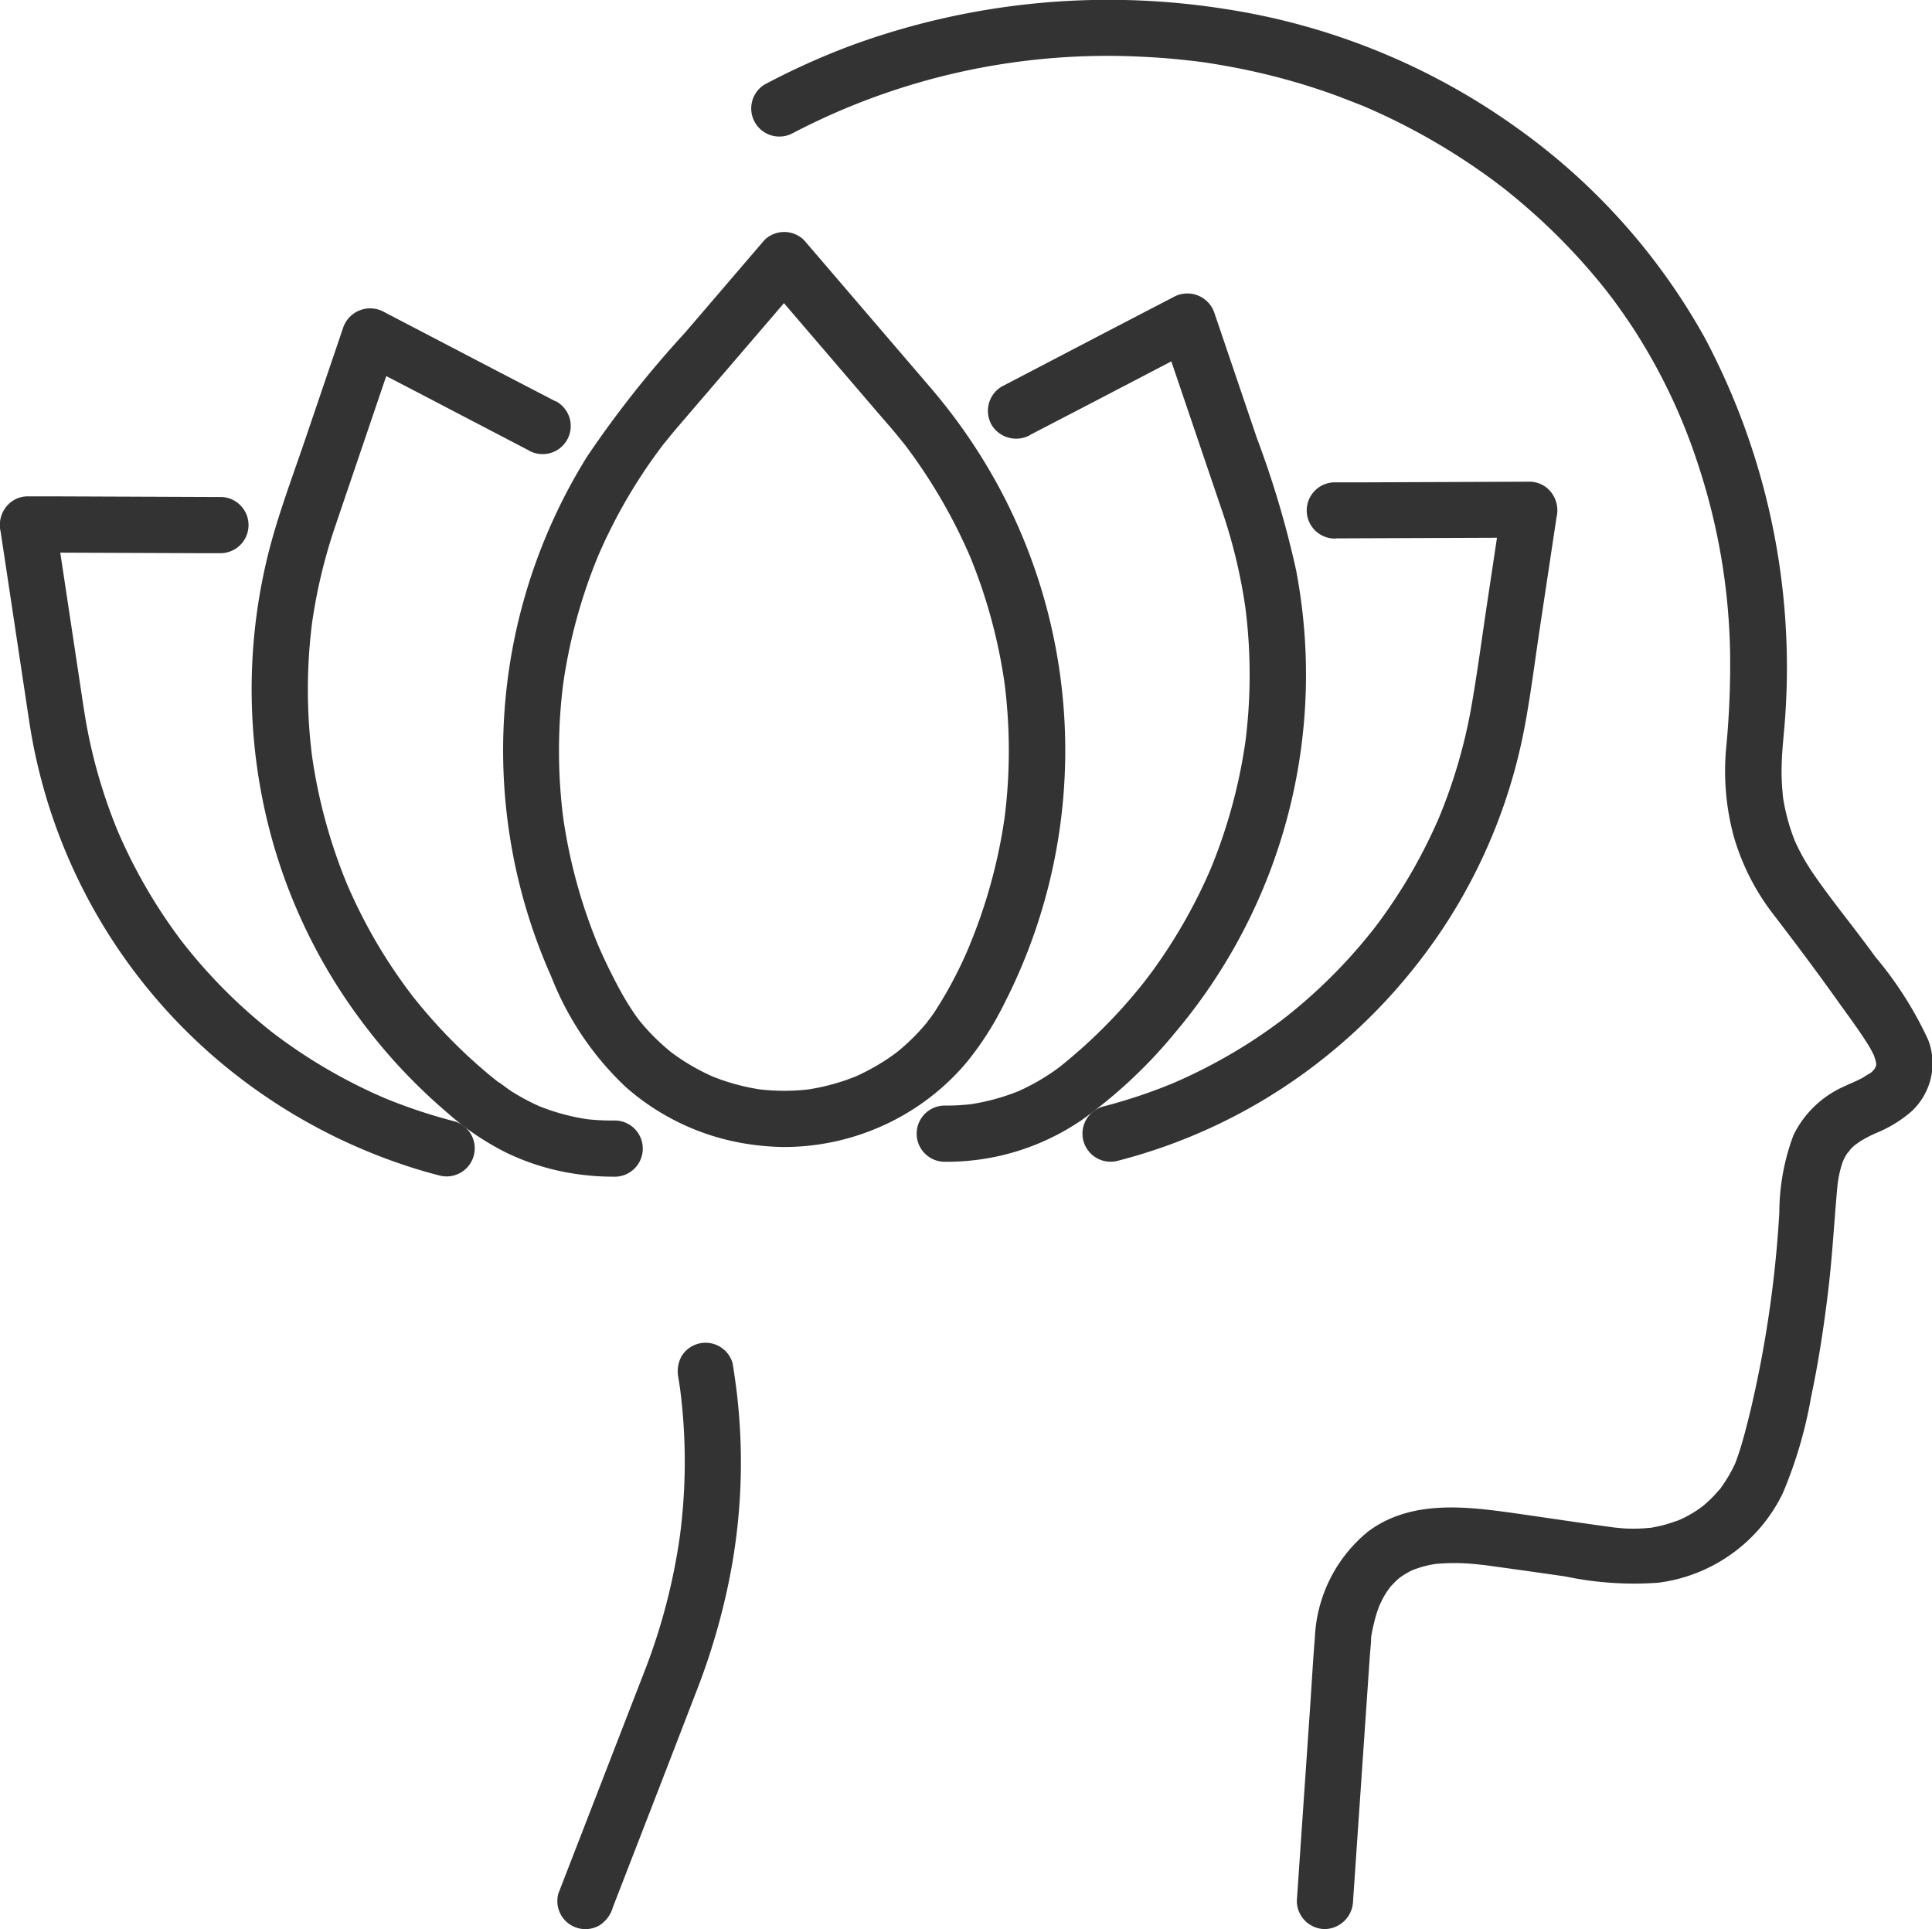 <svg id="Group_16233" data-name="Group 16233" xmlns="http://www.w3.org/2000/svg" xmlns:xlink="http://www.w3.org/1999/xlink" width="57.595" height="57.504" viewBox="0 0 57.595 57.504">
  <defs>
    <clipPath id="clip-path">
      <rect id="Rectangle_7846" data-name="Rectangle 7846" width="57.595" height="57.504" fill="#333"/>
    </clipPath>
  </defs>
  <g id="Group_13789" data-name="Group 13789" clip-path="url(#clip-path)">
    <path id="Path_124494" data-name="Path 124494" d="M201.643,3.969a20.238,20.238,0,0,1,10.474-2.274q.63.029,1.257.1c.419.045.609.071,1.082.153a19.934,19.934,0,0,1,2.325.547q.557.167,1.1.367.26.1.518.2l.255.1c.09.037,0,0-.019-.008l.18.078a19.249,19.249,0,0,1,3.8,2.212q.1.077.206.156c-.129-.1.059.048.091.073q.214.171.423.348.414.35.807.723a18.377,18.377,0,0,1,1.405,1.492q.156.186.308.376l.128.163c-.115-.148.073.1.1.131q.294.4.566.807a17.217,17.217,0,0,1,2,4.189,18.886,18.886,0,0,1,.935,5.491,25.915,25.915,0,0,1-.115,2.891,7.452,7.452,0,0,0,.224,2.645,6.943,6.943,0,0,0,1.192,2.341c.643.838,1.276,1.682,1.889,2.543.293.411.6.818.87,1.242a3.157,3.157,0,0,1,.26.474c-.062-.147,0,.017.016.079.008.029.013.06.022.089.043.143.016-.1,0-.023a.3.3,0,0,0,0,.083c.03.151.016-.064.016-.063.007.02-.061.249-.016.1.04-.13-.047.062-.057.089,0-.009.11-.116.045-.057-.036.033-.067.074-.1.108s-.049.04-.071.063c-.073.078.115-.052.01-.01a2.322,2.322,0,0,0-.219.134c-.181.1-.374.174-.56.263a3.061,3.061,0,0,0-1.511,1.443,6.585,6.585,0,0,0-.426,2.31,34.214,34.214,0,0,1-.883,6.006c-.113.452-.226.91-.384,1.348-.018.049-.036.1-.055.146.013-.033.064-.134-.006.012-.033.068-.065.137-.1.2a4.789,4.789,0,0,1-.312.5c-.089.128.057-.056-.047.058-.065.07-.126.143-.193.212q-.075.076-.153.148-.052.048-.106.094c-.016.014-.169.132-.081.067.069-.051-.121.082-.145.1q-.089.058-.18.11-.122.071-.25.132l-.1.045c-.117.054.183-.061-.029.011-.159.054-.316.109-.48.149-.083.02-.166.037-.249.053l-.108.019c.122-.021.043,0-.034,0a4.642,4.642,0,0,1-.527.021q-.135,0-.27-.012c-.048,0-.329-.035-.168-.013-1.043-.141-2.084-.3-3.127-.448-1.438-.2-3.021-.371-4.266.554a4.32,4.32,0,0,0-1.594,3.176c-.053.632-.087,1.266-.13,1.9l-.381,5.559-.026.383a.842.842,0,0,0,.838.838.858.858,0,0,0,.838-.838l.312-4.558.186-2.717c.014-.2.04-.4.041-.595,0-.032.014-.1-.007.04-.028.181.021-.119.028-.155q.027-.144.061-.287a4.452,4.452,0,0,1,.137-.461c.015-.041.032-.081.046-.122,0,.007-.066.135-.022.053s.079-.167.124-.248q.044-.078.092-.154c.028-.044.184-.24.037-.067a3.161,3.161,0,0,1,.287-.307c.067-.061.156-.118.023-.027.053-.037.106-.075.16-.109s.111-.067.169-.1c.081-.043.229-.1.057-.035.13-.046.257-.093.39-.128q.118-.03.239-.053c.03-.006.063-.008.092-.016.1-.028-.164.014,0,0a6.417,6.417,0,0,1,1.009-.011q.133.01.265.024l.155.018c-.024,0-.093-.012.018,0,.288.039.575.079.863.119q.782.109,1.564.222a9.939,9.939,0,0,0,2.783.186,4.8,4.8,0,0,0,3.7-2.662,13.122,13.122,0,0,0,.845-2.87c.225-1.058.386-2.129.514-3.2.118-.995.173-1.993.262-2.99.007-.083.019-.166.026-.248.009-.1-.005.045-.007.054.008-.043.014-.087.021-.13a3.321,3.321,0,0,1,.111-.451c.028-.084.086-.192.01-.044.03-.059.058-.119.091-.177s.073-.111.108-.167c-.11.179.009,0,.057-.053s.12-.111.182-.165c-.124.109.01,0,.072-.042a3.792,3.792,0,0,1,.5-.262,3.758,3.758,0,0,0,1.046-.641,1.956,1.956,0,0,0,.5-2.129,10.951,10.951,0,0,0-1.578-2.479c-.6-.835-1.289-1.661-1.845-2.473-.116-.169-.224-.344-.324-.524q-.073-.132-.139-.267c-.025-.051-.049-.1-.073-.154-.064-.14.065.177-.031-.072a6.011,6.011,0,0,1-.325-1.172c-.007-.042-.014-.084-.02-.126.019.133,0-.01,0-.032-.009-.1-.019-.2-.025-.3-.013-.221-.015-.444-.008-.665.016-.486.08-.971.109-1.456a20.933,20.933,0,0,0-2.407-11.22,19.019,19.019,0,0,0-5.65-6.288A20.143,20.143,0,0,0,214.486.261a22.286,22.286,0,0,0-11.064,1.081,21.652,21.652,0,0,0-2.624,1.18.838.838,0,0,0,.846,1.446" transform="translate(-178.009 0)" fill="#333"/>
    <path id="Path_124495" data-name="Path 124495" d="M150.4,375.27l.518-1.336,1.072-2.766.9-2.334a20.076,20.076,0,0,0,.942-3.122,17.728,17.728,0,0,0,.275-5.823c-.036-.289-.076-.578-.123-.866a.839.839,0,0,0-.385-.5.837.837,0,0,0-1.146.3.962.962,0,0,0-.084.645q.04.247.073.495l-.03-.223a17,17,0,0,1-.006,4.47l.03-.223A18.093,18.093,0,0,1,151.434,368c-.156.407-.315.813-.473,1.22l-1.719,4.437-.454,1.171a.843.843,0,0,0,.084.645.838.838,0,0,0,1.146.3.961.961,0,0,0,.385-.5" transform="translate(-132.143 -318.381)" fill="#333"/>
    <path id="Path_124496" data-name="Path 124496" d="M142.607,87.518a6.476,6.476,0,0,1-.833-.055l.223.03a6.443,6.443,0,0,1-1.62-.442l.2.084a6.426,6.426,0,0,1-.988-.525q-.119-.078-.235-.161l-.1-.072c-.145-.109.147.117.008.006s-.293-.245-.43-.377-.261-.262-.383-.4c-.063-.073-.124-.147-.185-.222-.088-.109.113.152.03.038-.033-.044-.066-.089-.1-.134a8.617,8.617,0,0,1-.582-.971q-.321-.606-.588-1.237l.084.2a15.859,15.859,0,0,1-1.1-4.022l.03.223a15.92,15.92,0,0,1,0-4.2l-.03.223a15.9,15.9,0,0,1,1.094-4.017l-.084.2a15.793,15.793,0,0,1,1.741-3.1c.085-.118.172-.234.26-.35.032-.042.1-.117-.051.066.028-.034.054-.069.081-.1l.137-.171q.133-.163.27-.322l.274-.32,2.66-3.1.807-.942h-1.184l2.051,2.392,1.307,1.525.346.4.054.062q.121.142.24.287l.124.153.081.1c.1.13-.124-.164-.024-.031a16.063,16.063,0,0,1,2,3.446l-.084-.2A15.9,15.9,0,0,1,149.2,75.5l-.03-.223a15.924,15.924,0,0,1,0,4.2l.03-.223a15.858,15.858,0,0,1-1.1,4.022l.084-.2a12.255,12.255,0,0,1-1.087,2.089q-.076.112-.156.221l-.037.05c-.051.069.078-.095.068-.087a.784.784,0,0,0-.1.129q-.184.222-.387.427t-.422.388l-.095.078-.048.038c-.078.063.153-.116.073-.056s-.153.113-.231.167a6.417,6.417,0,0,1-1.123.616l.2-.084a6.443,6.443,0,0,1-1.62.442l.223-.03a6.642,6.642,0,0,1-.833.055.838.838,0,1,0,0,1.675,7.158,7.158,0,0,0,3.915-1.17,7.081,7.081,0,0,0,1.507-1.329,9.166,9.166,0,0,0,1.128-1.748,16.567,16.567,0,0,0-.221-15.563,17,17,0,0,0-2-2.869l-.987-1.151-2.692-3.14-.054-.063a.841.841,0,0,0-1.184,0l-2.372,2.767a31.429,31.429,0,0,0-2.908,3.678,16.567,16.567,0,0,0-1.069,15.516,9.041,9.041,0,0,0,2.209,3.276,7.122,7.122,0,0,0,3.676,1.711,7.724,7.724,0,0,0,1.056.085.838.838,0,0,0,0-1.675" transform="translate(-119.235 -55.002)" fill="#333"/>
    <path id="Path_124497" data-name="Path 124497" d="M247.766,82.53l1.733-.9,2.75-1.435.636-.332-1.23-.5.879,2.589q.485,1.429.971,2.859a16,16,0,0,1,.706,3l-.03-.223a15.869,15.869,0,0,1,0,4.177l.03-.223a15.927,15.927,0,0,1-1.1,4.032l.084-.2a15.807,15.807,0,0,1-1.769,3.128c-.081.111-.165.22-.247.33.179-.239,0,0-.048.058s-.1.129-.157.193q-.291.353-.6.688a15.778,15.778,0,0,1-1.318,1.264q-.2.172-.41.338l-.033.026q-.1.081.056-.043l-.077.057q-.115.085-.235.164a6.416,6.416,0,0,1-1.037.558l.2-.084a6.476,6.476,0,0,1-1.613.441l.223-.03a6.631,6.631,0,0,1-.928.056.838.838,0,0,0,0,1.675,7.131,7.131,0,0,0,4.119-1.249,14.515,14.515,0,0,0,2.76-2.581,16.547,16.547,0,0,0,3.62-13.82,28.849,28.849,0,0,0-1.166-3.923l-1.233-3.632-.024-.071a.851.851,0,0,0-1.23-.5l-1.733.9-2.75,1.435-.636.332a.844.844,0,0,0-.3,1.146.857.857,0,0,0,1.146.3" transform="translate(-217.066 -69.561)" fill="#333"/>
    <path id="Path_124498" data-name="Path 124498" d="M296.284,130.2l1.955-.008,3.1-.012.717,0-.808-1.06L300.8,132.1c-.155,1.03-.291,2.064-.47,3.09a15.823,15.823,0,0,1-1.007,3.423l.085-.2a15.853,15.853,0,0,1-1.079,2.1q-.31.5-.656.984-.079.11-.161.218l-.082.108c-.1.135.129-.165,0,0s-.241.3-.366.45a15.777,15.777,0,0,1-1.637,1.668q-.218.191-.443.375-.113.092-.227.181l-.046.036.078-.06-.123.094q-.474.356-.973.675a15.8,15.8,0,0,1-2.351,1.237l.2-.084a15.965,15.965,0,0,1-2.22.748.838.838,0,0,0,.445,1.615,16.417,16.417,0,0,0,5.589-2.629,16.881,16.881,0,0,0,4.275-4.54,16.38,16.38,0,0,0,2.279-5.753c.184-.98.308-1.974.456-2.959l.489-3.246.009-.061a.875.875,0,0,0-.15-.73.819.819,0,0,0-.658-.33l-1.955.008-3.1.012-.717,0a.838.838,0,1,0,0,1.675" transform="translate(-256.462 -114.151)" fill="#333"/>
    <path id="Path_124499" data-name="Path 124499" d="M76.243,85.053l-1.733-.9-2.75-1.435-.636-.332a.851.851,0,0,0-1.23.5l-1.076,3.167c-.4,1.189-.86,2.379-1.161,3.6a16.742,16.742,0,0,0-.13,7.388,16.353,16.353,0,0,0,2.918,6.475,16.641,16.641,0,0,0,2.567,2.742,8.2,8.2,0,0,0,1.737,1.179,7.1,7.1,0,0,0,2.07.64,7.708,7.708,0,0,0,1.151.086.838.838,0,1,0,0-1.675,6.63,6.63,0,0,1-.928-.056l.223.03a6.471,6.471,0,0,1-1.613-.441l.2.084a6.451,6.451,0,0,1-.917-.48c-.147-.093-.282-.211-.431-.3.2.119.043.033-.011-.01l-.2-.161a15.758,15.758,0,0,1-1.354-1.263q-.316-.332-.612-.681-.134-.158-.264-.32c-.052-.064-.106-.128-.154-.195,0,0,.134.175.055.071l-.1-.132a15.7,15.7,0,0,1-.987-1.489,15.911,15.911,0,0,1-.9-1.805l.084.2a15.924,15.924,0,0,1-1.1-4.031l.03.223a15.864,15.864,0,0,1,0-4.177l-.03.223a15.949,15.949,0,0,1,.7-2.982l.285-.839,1.239-3.647.333-.981-1.23.5,1.733.9,2.75,1.435.636.332a.838.838,0,1,0,.846-1.446" transform="translate(-59.675 -73.086)" fill="#333"/>
    <path id="Path_124500" data-name="Path 124500" d="M6.6,132.494l-1.955-.008-3.1-.012-.717,0a.819.819,0,0,0-.658.33.874.874,0,0,0-.15.73l.422,2.8q.219,1.453.438,2.906a16.483,16.483,0,0,0,5.941,10.31,16.825,16.825,0,0,0,5.565,2.967q.363.112.731.206a.838.838,0,0,0,.445-1.615,15.969,15.969,0,0,1-2.22-.748l.2.084a15.808,15.808,0,0,1-2.1-1.082q-.505-.31-.986-.658-.11-.079-.219-.161l-.108-.082c-.135-.1.165.129,0,0s-.3-.242-.45-.367a15.776,15.776,0,0,1-1.667-1.638q-.191-.218-.374-.443-.092-.113-.181-.227l-.036-.046c-.061-.078.12.156.06.078l-.094-.123q-.355-.473-.674-.971a15.83,15.83,0,0,1-1.234-2.344l.084.2a15.819,15.819,0,0,1-.933-3.027c-.088-.44-.152-.884-.219-1.328l-.6-3.979-.175-1.158-.808,1.06,1.955.008,3.1.012.717,0a.838.838,0,0,0,0-1.675" transform="translate(0 -117.678)" fill="#333"/>
  </g>
</svg>
